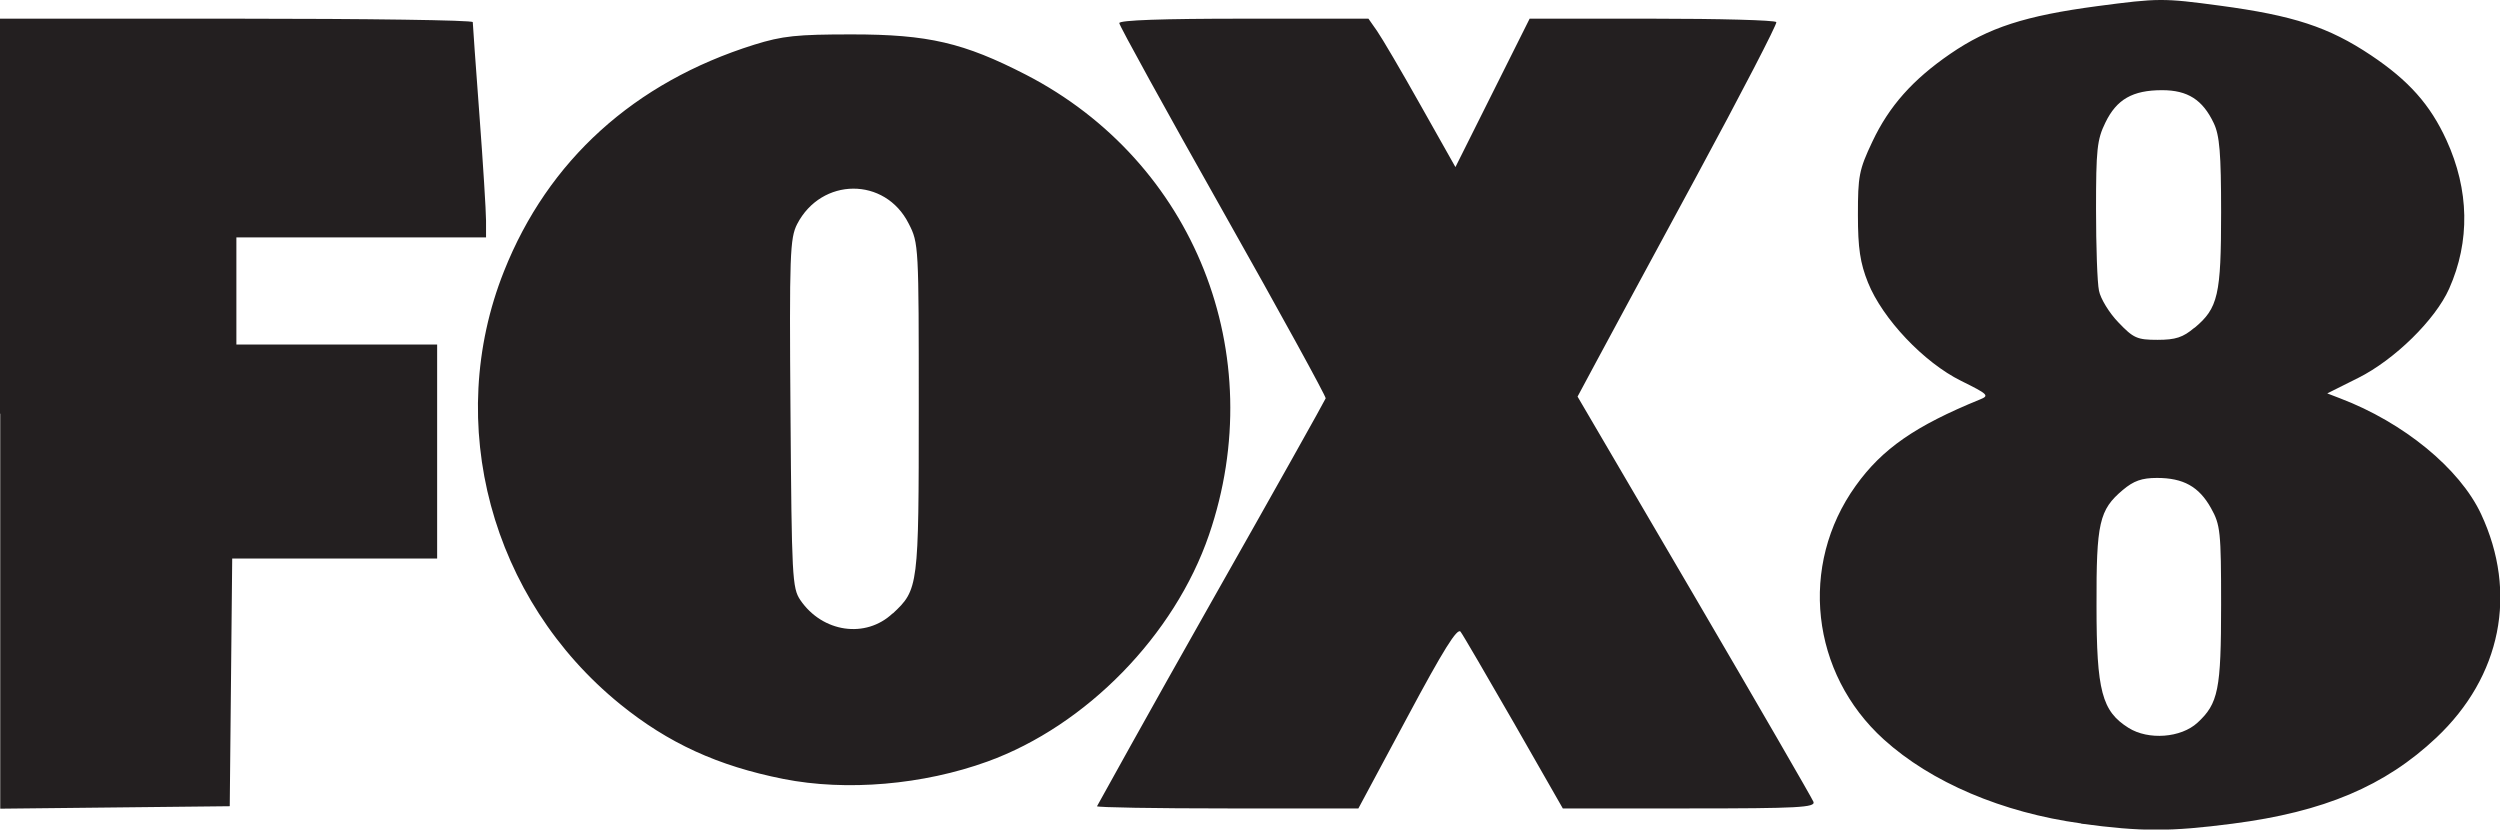 <?xml version="1.0" encoding="UTF-8"?>
<svg id="Layer_2" data-name="Layer 2" xmlns="http://www.w3.org/2000/svg" viewBox="0 0 101.74 33.76">
  <defs>
    <style>
      .cls-1 {
        fill: #231f20;
      }
    </style>
  </defs>
  <g id="Layer_1-2" data-name="Layer 1">
    <g id="layer1">
      <g id="g1383">
        <path id="path1385" class="cls-1" d="M84.69,33.51c-3.2-.44-6.1-1.67-8.03-3.42-2.97-2.69-3.46-7.09-1.14-10.32,1.08-1.51,2.43-2.44,5.05-3.51.4-.16.35-.21-.76-.76-1.52-.75-3.2-2.53-3.79-4-.32-.8-.41-1.4-.41-2.75,0-1.58.04-1.83.59-2.99.68-1.44,1.64-2.52,3.17-3.57,1.56-1.07,3.05-1.55,5.98-1.94,2.5-.33,2.68-.33,4.99-.02,2.99.4,4.43.87,6.15,2.02,1.54,1.03,2.41,2.01,3.07,3.45.93,2.03.97,4.12.11,6.05-.56,1.26-2.22,2.89-3.7,3.63l-1.26.63.52.2c2.58.98,4.87,2.85,5.74,4.71,1.5,3.21.82,6.61-1.82,9.1-2.09,1.97-4.57,3.02-8.29,3.5-2.54.33-3.71.33-6.16,0ZM89.42,29.42c.86-.79.97-1.35.97-4.81,0-2.98-.03-3.25-.41-3.93-.49-.88-1.13-1.23-2.2-1.23-.62,0-.95.12-1.39.49-.96.81-1.08,1.33-1.07,4.72,0,3.47.22,4.28,1.3,4.96.81.51,2.14.41,2.81-.21ZM89.31,13.34c.96-.8,1.08-1.34,1.08-4.69,0-2.41-.06-3.14-.3-3.64-.45-.95-1.06-1.34-2.1-1.34-1.2,0-1.85.37-2.31,1.32-.34.69-.38,1.11-.38,3.52,0,1.5.05,3,.12,3.32.06.32.42.91.79,1.29.61.64.76.71,1.59.71.74,0,1.04-.1,1.5-.49ZM0,16.83V.76h9.62c5.29,0,9.62.06,9.62.14,0,.07.12,1.77.27,3.77.15,2,.27,3.94.27,4.31v.68s-5.08,0-5.08,0h-5.08v4.36h8.17v8.71h-8.34l-.05,5.04-.05,5.04-4.67.05-4.67.05v-16.07ZM44.65,32.8s2.08-3.77,4.63-8.27c2.55-4.5,4.65-8.25,4.67-8.32.02-.07-1.86-3.5-4.18-7.61-2.32-4.11-4.22-7.56-4.22-7.66,0-.12,1.76-.18,5.07-.18h5.07l.35.5c.19.27.99,1.63,1.77,3.02l1.42,2.52,1.51-3.02,1.51-3.02h4.98c2.74,0,5.01.06,5.06.14.04.07-1.43,2.91-3.27,6.31-1.84,3.39-3.67,6.79-4.08,7.55l-.74,1.38,4.75,8.11c2.61,4.46,4.79,8.23,4.85,8.38.09.23-.61.27-5.05.27h-5.15l-1.99-3.48c-1.1-1.91-2.07-3.58-2.17-3.71-.13-.18-.7.73-2.17,3.48l-1.99,3.71h-5.32c-2.92,0-5.32-.04-5.32-.09ZM31.88,31.7c-2.67-.53-4.69-1.46-6.64-3.04-5.27-4.28-7.19-11.44-4.73-17.62,1.79-4.51,5.3-7.69,10.18-9.22,1.16-.36,1.73-.42,3.98-.42,3.11,0,4.55.34,7.08,1.64,6.86,3.54,9.97,11.38,7.45,18.73-1.4,4.08-4.99,7.76-9.01,9.22-2.62.95-5.74,1.22-8.31.71ZM36.33,24.97c1.05-.98,1.06-1.08,1.06-8.38,0-6.57,0-6.7-.41-7.49-.96-1.91-3.55-1.89-4.54.02-.29.57-.32,1.22-.27,7.7.05,6.68.07,7.11.4,7.6.9,1.32,2.66,1.58,3.76.54Z"/>
      </g>
    </g>
  </g>
</svg>